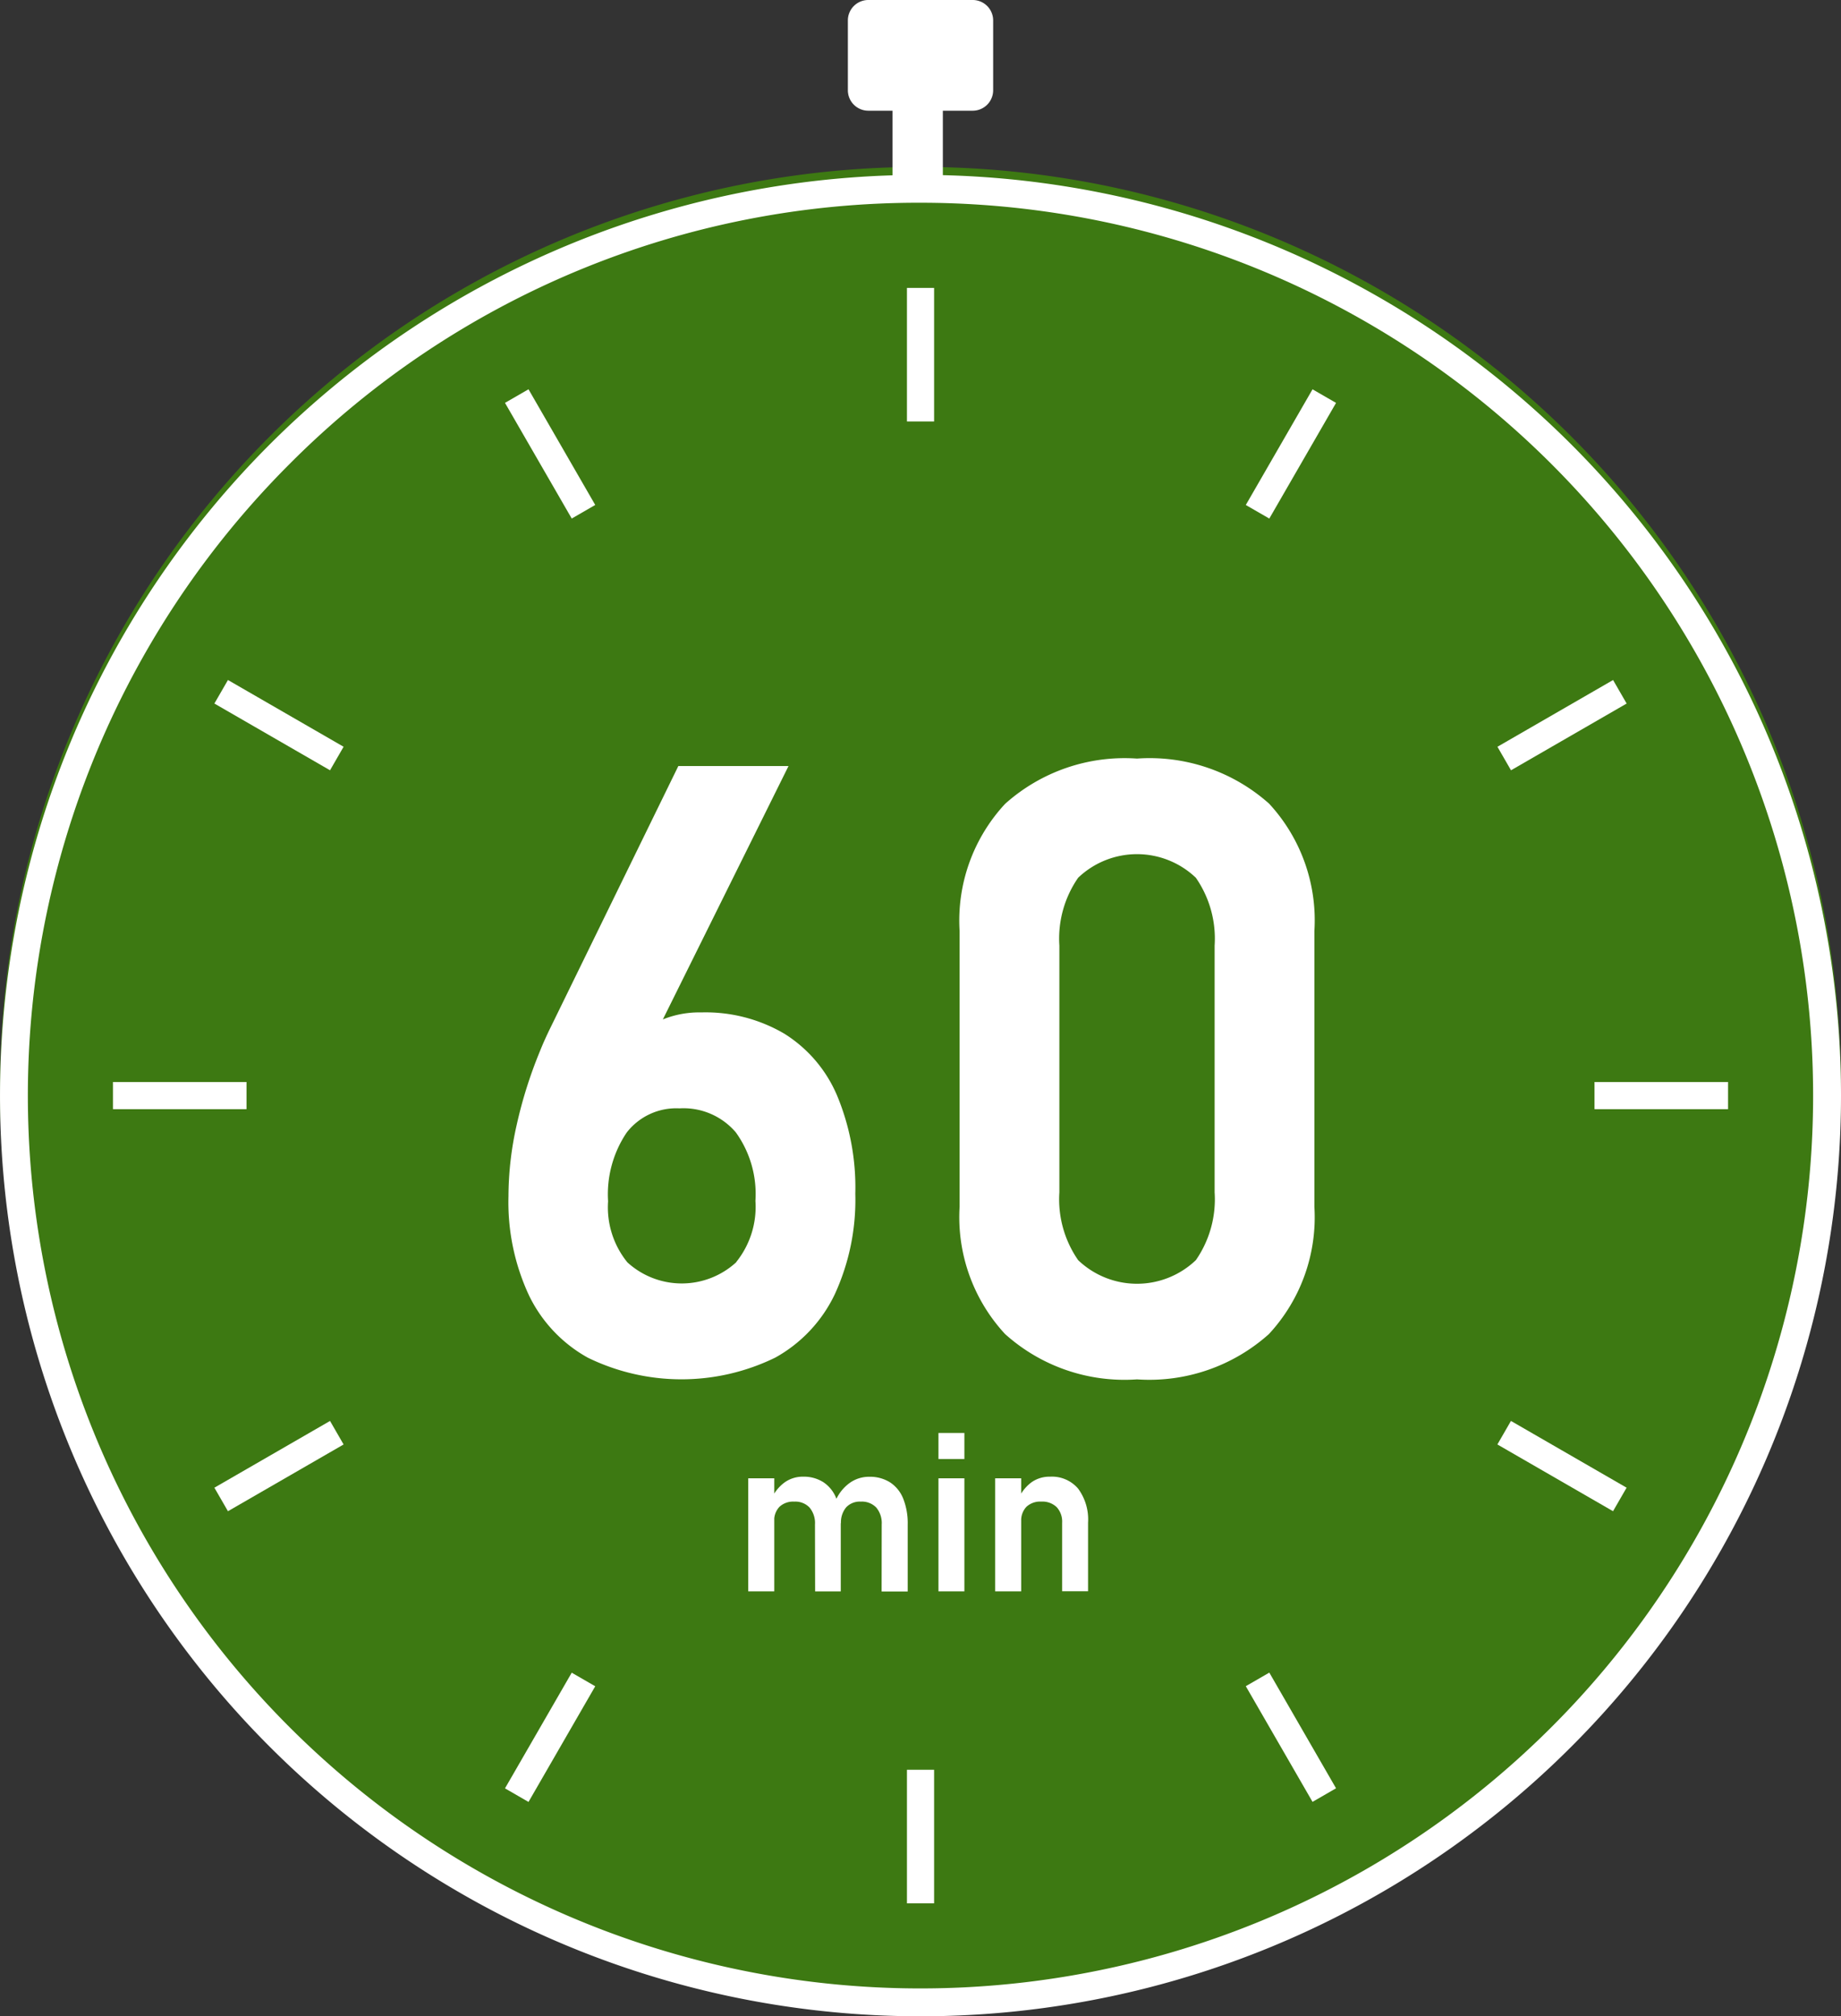 <svg xmlns="http://www.w3.org/2000/svg" width="77.243" height="84.579" viewBox="0 0 77.243 84.579"><rect x="0" y="0" width="77.243" height="84.579" fill="#333333" stroke="none"/><g transform="translate(-787 -3311.999)"><path d="M14.829,61.2A38.621,38.621,0,1,0,53.45,22.575,38.621,38.621,0,0,0,14.829,61.2" transform="translate(772.171 3296.426)" fill="#3d7912"/><g transform="translate(6 564)"><path d="M53.45,23.744A37.452,37.452,0,1,1,26.967,34.713,37.208,37.208,0,0,1,53.45,23.744m0-1.169A38.621,38.621,0,1,0,92.071,61.2,38.621,38.621,0,0,0,53.45,22.575" transform="translate(766.172 2732.76)" fill="#fff"/><rect width="1.139" height="5.603" transform="translate(819.053 2760.076)" fill="#fff"/><rect width="1.139" height="5.602" transform="translate(802.188 2764.898) rotate(-29.988)" fill="#fff"/><rect width="1.139" height="5.602" transform="translate(789.995 2777.51) rotate(-60.012)" fill="#fff"/><rect width="5.603" height="1.139" transform="translate(785.74 2793.387)" fill="#fff"/><rect width="5.602" height="1.139" transform="translate(789.995 2810.404) rotate(-29.988)" fill="#fff"/><rect width="5.602" height="1.139" transform="translate(802.188 2823.016) rotate(-60.012)" fill="#fff"/><rect width="1.139" height="5.603" transform="translate(819.053 2822.236)" fill="#fff"/><rect width="1.139" height="5.602" transform="translate(833.27 2818.73) rotate(-29.988)" fill="#fff"/><rect width="1.139" height="5.602" transform="translate(843.826 2808.59) rotate(-60.012)" fill="#fff"/><rect width="5.603" height="1.139" transform="translate(847.901 2793.387)" fill="#fff"/><rect width="5.602" height="1.139" transform="translate(843.828 2779.324) rotate(-29.988)" fill="#fff"/><rect width="5.602" height="1.139" transform="translate(833.27 2769.182) rotate(-60.012)" fill="#fff"/><rect width="2.113" height="5.859" transform="translate(818.446 2750.145)" fill="#fff"/><path d="M65.694,17.811h-4.38a.858.858,0,0,1-.858-.858V14.025a.858.858,0,0,1,.858-.858h4.38a.858.858,0,0,1,.858.858v2.928a.858.858,0,0,1-.858.858" transform="translate(756.118 2734.832)" fill="#fff"/><path d="M45.534,79.206a5.942,5.942,0,0,1-2.486-2.627,9.25,9.25,0,0,1-.858-4.159V72.4a13.706,13.706,0,0,1,.341-2.95,18.848,18.848,0,0,1,.972-3.091c.07-.175.143-.348.219-.516s.154-.336.236-.5l5.359-10.963H53.94l-6.3,12.7-.6-.631a3.068,3.068,0,0,1,1.279-1.279,4.056,4.056,0,0,1,1.961-.455,6.527,6.527,0,0,1,3.485.893,5.663,5.663,0,0,1,2.215,2.6,10.03,10.03,0,0,1,.762,4.106v.018a9.473,9.473,0,0,1-.858,4.2,5.966,5.966,0,0,1-2.5,2.663,8.958,8.958,0,0,1-7.854.008m6.217-4.018a3.692,3.692,0,0,0,.805-2.556v-.018a4.422,4.422,0,0,0-.823-2.864,2.882,2.882,0,0,0-2.365-1.007,2.628,2.628,0,0,0-2.215,1.016,4.633,4.633,0,0,0-.78,2.872v.017A3.658,3.658,0,0,0,47.18,75.2a3.382,3.382,0,0,0,4.57-.009" transform="translate(760.144 2725.752)" fill="#fff"/><path d="M68.369,78.11a7.214,7.214,0,0,1-1.9-5.324V61.211a7.189,7.189,0,0,1,1.909-5.332,7.514,7.514,0,0,1,5.534-1.9,7.532,7.532,0,0,1,5.543,1.891,7.207,7.207,0,0,1,1.9,5.341V72.787a7.2,7.2,0,0,1-1.909,5.333,7.518,7.518,0,0,1-5.534,1.9,7.489,7.489,0,0,1-5.543-1.909m8.012-3.091a4.476,4.476,0,0,0,.788-2.845V61.824a4.477,4.477,0,0,0-.788-2.846,3.576,3.576,0,0,0-4.938,0,4.477,4.477,0,0,0-.788,2.846v10.35a4.476,4.476,0,0,0,.788,2.845,3.574,3.574,0,0,0,4.938,0" transform="translate(754.793 2725.84)" fill="#fff"/><path d="M55.094,92.682h1.092v4.742H55.094Zm2.8,1.937a1.017,1.017,0,0,0-.227-.71.822.822,0,0,0-.642-.249.841.841,0,0,0-.621.217.824.824,0,0,0-.22.614l-.1-.982a1.707,1.707,0,0,1,.549-.664,1.3,1.3,0,0,1,.762-.231,1.522,1.522,0,0,1,.854.233,1.434,1.434,0,0,1,.541.683,2.849,2.849,0,0,1,.186,1.085v2.81H57.9Zm2.8,0a1.014,1.014,0,0,0-.228-.71.833.833,0,0,0-.649-.249.782.782,0,0,0-.614.239.981.981,0,0,0-.218.683l-.21-1a1.785,1.785,0,0,1,.586-.713,1.385,1.385,0,0,1,.806-.251,1.583,1.583,0,0,1,.876.233,1.459,1.459,0,0,1,.553.683,2.8,2.8,0,0,1,.189,1.085v2.81H60.69Z" transform="translate(757.3 2717.328)" fill="#fff"/><path d="M65.331,90.263h1.088v1.092H65.331Zm0,1.9h1.088v4.742H65.331Z" transform="translate(755.044 2717.846)" fill="#fff"/><path d="M68.383,92.682h1.092v4.742H68.383Zm2.81,1.868a.9.9,0,0,0-.228-.658.868.868,0,0,0-.649-.233.845.845,0,0,0-.621.218.826.826,0,0,0-.219.614l-.1-.982a1.7,1.7,0,0,1,.541-.667,1.306,1.306,0,0,1,.77-.228,1.44,1.44,0,0,1,1.176.5,2.178,2.178,0,0,1,.418,1.428v2.878H71.193Z" transform="translate(754.371 2717.328)" fill="#fff"/></g></g></svg>